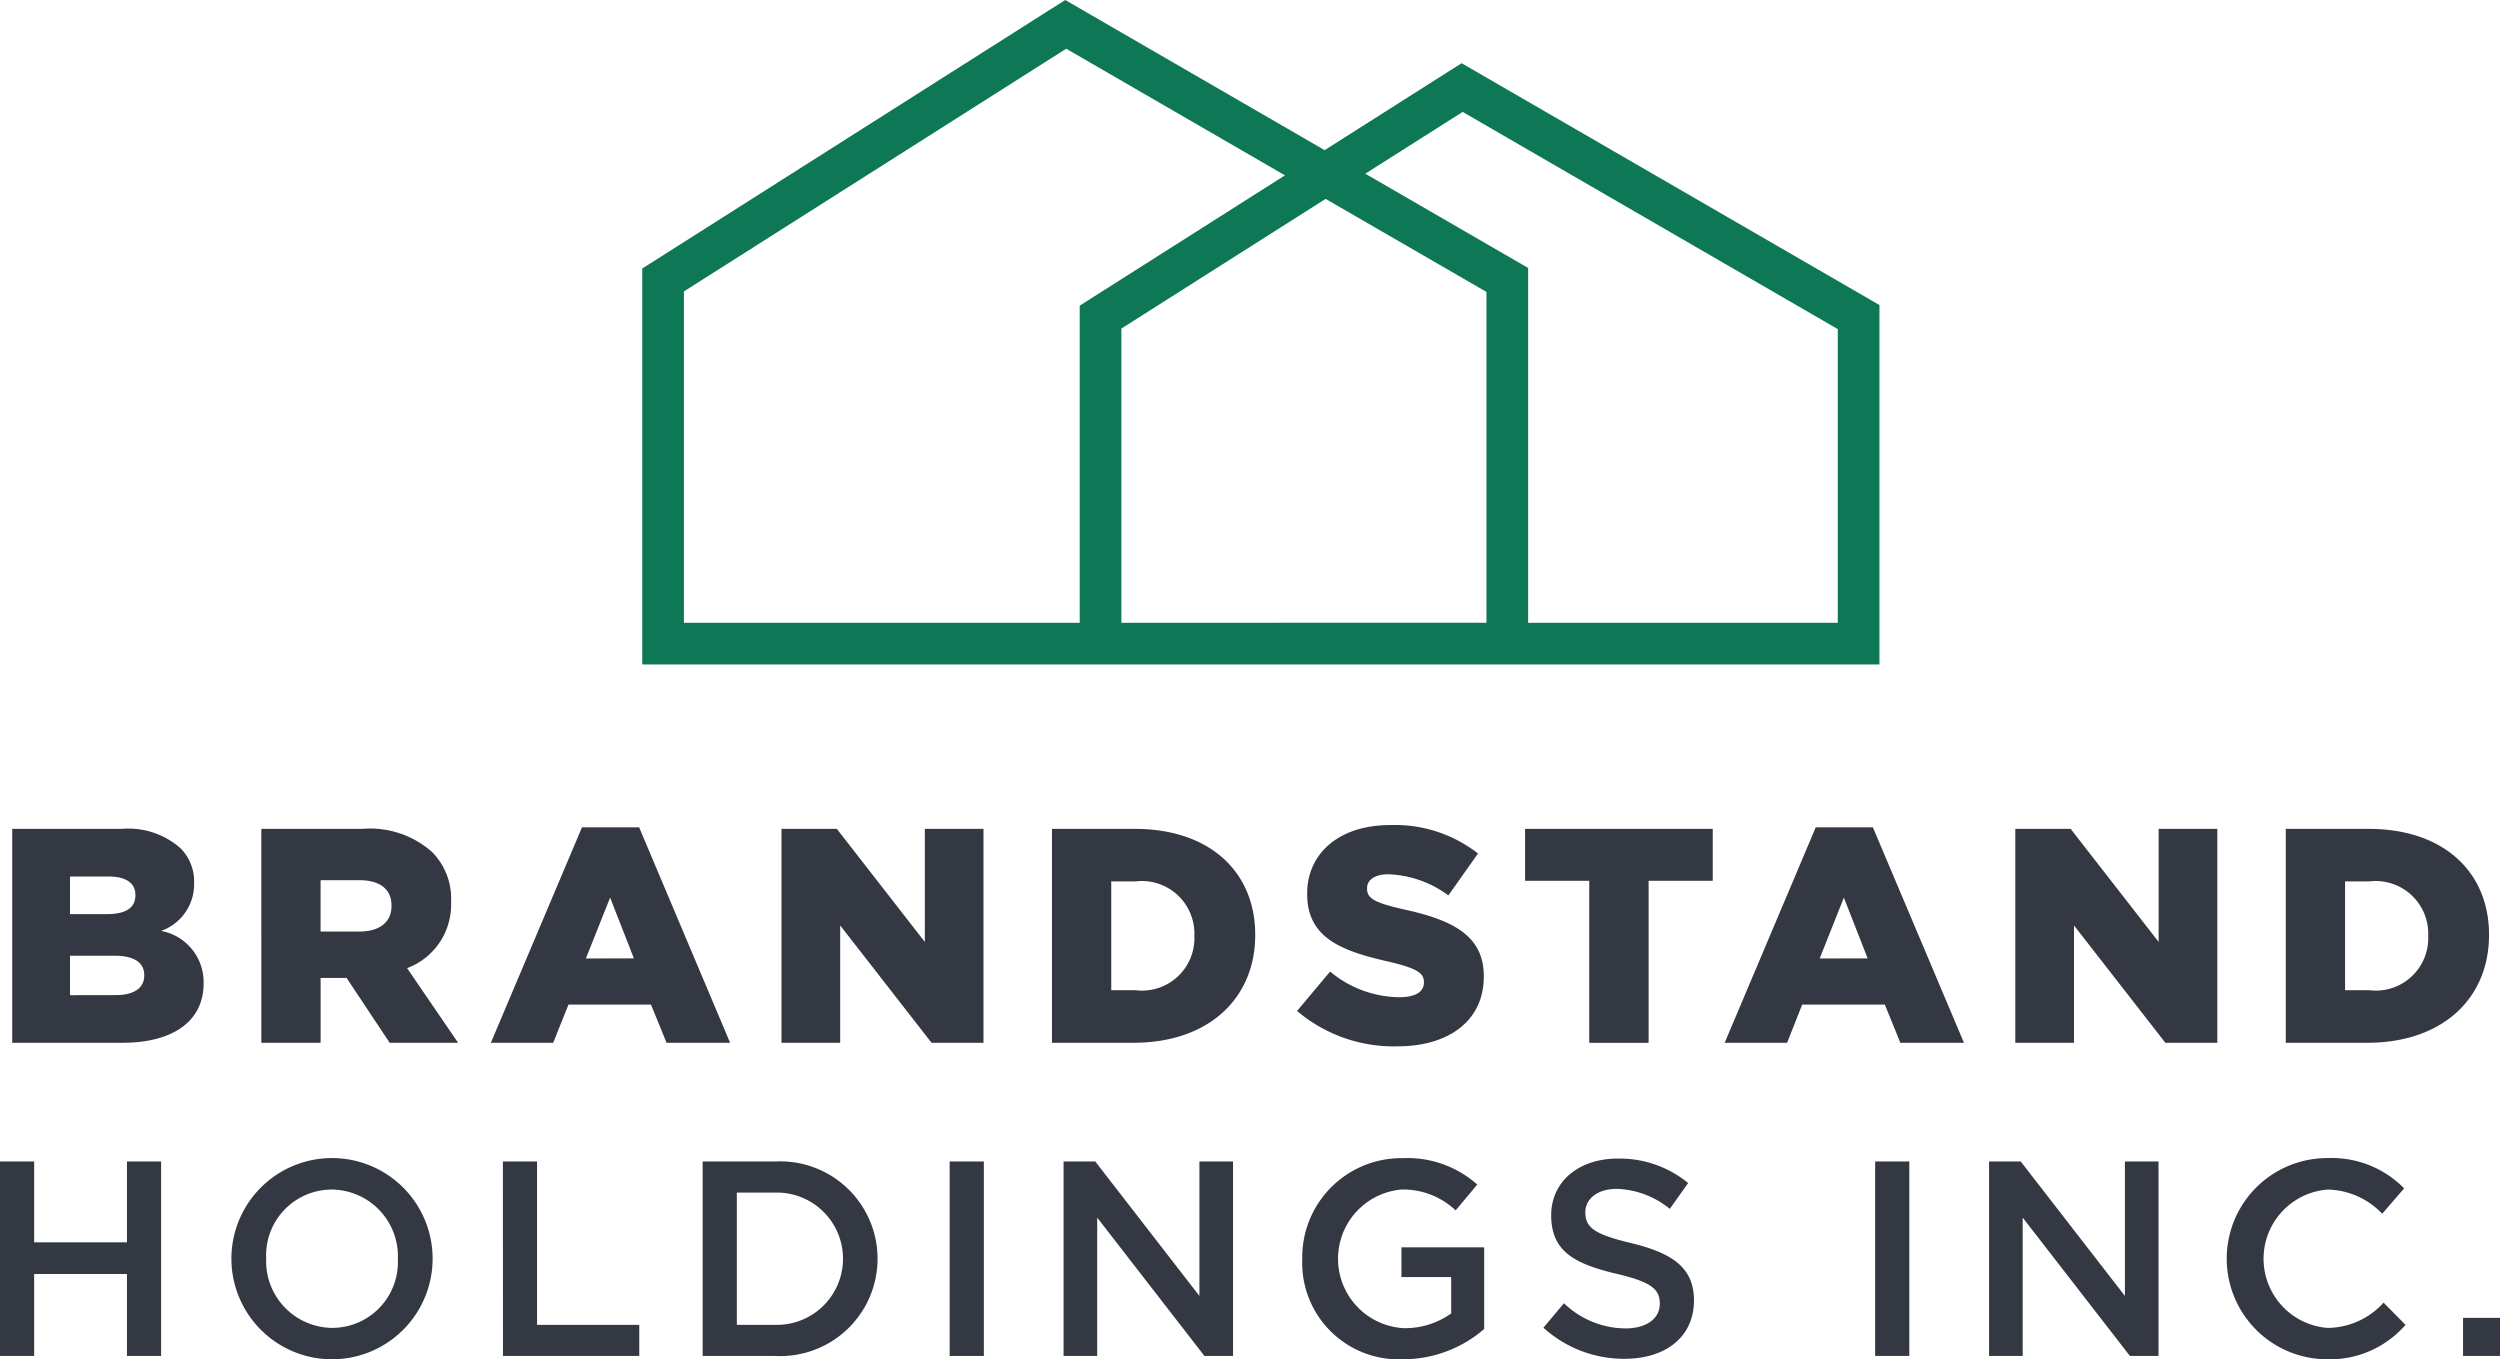 <svg id="Artwork" xmlns="http://www.w3.org/2000/svg" viewBox="0 0 115.552 62.827"><path d="M.565,38.31H5.636a3.642,3.642,0,0,1,2.7.89,2.165,2.165,0,0,1,.636,1.6v.028a2.29,2.29,0,0,1-1.526,2.2,2.4,2.4,0,0,1,1.964,2.415v.028c0,1.7-1.384,2.727-3.744,2.727H.565Zm4.393,3.941c.833,0,1.3-.283,1.3-.862v-.028c0-.537-.423-.848-1.243-.848H3.235v1.738Zm.395,3.743c.834,0,1.314-.325,1.314-.9v-.028c0-.537-.423-.89-1.342-.89H3.235v1.822Z" style="fill:#343842"/><path d="M12.078,38.31h4.676a4.32,4.32,0,0,1,3.22,1.073,3.067,3.067,0,0,1,.876,2.3v.028a3.128,3.128,0,0,1-2.034,3.037L21.175,48.2H18.011L16.019,45.2h-1.2V48.2h-2.74Zm4.548,4.746c.933,0,1.47-.452,1.47-1.173v-.028c0-.777-.566-1.172-1.484-1.172H14.818v2.373Z" style="fill:#343842"/><path d="M26.9,38.239h2.641L33.747,48.2H30.809l-.72-1.766H26.275L25.568,48.2H22.687Zm2.4,6.06-1.1-2.811L27.08,44.3Z" style="fill:#343842"/><path d="M36.121,38.31h2.557l4.068,5.226V38.31h2.712V48.2h-2.4l-4.224-5.425V48.2H36.121Z" style="fill:#343842"/><path d="M48.623,38.31h3.814c3.531,0,5.58,2.034,5.58,4.887v.028c0,2.854-2.077,4.973-5.637,4.973H48.623Zm3.856,7.458a2.424,2.424,0,0,0,2.726-2.5V43.24a2.431,2.431,0,0,0-2.726-2.5H51.363v5.029Z" style="fill:#343842"/><path d="M59.952,46.729l1.526-1.823a5.085,5.085,0,0,0,3.206,1.187c.735,0,1.131-.254,1.131-.678v-.028c0-.41-.326-.636-1.667-.947-2.1-.48-3.73-1.073-3.73-3.108V41.3c0-1.836,1.455-3.164,3.828-3.164a6.225,6.225,0,0,1,4.069,1.314l-1.37,1.935a4.96,4.96,0,0,0-2.769-.975c-.664,0-.989.283-.989.636v.028c0,.452.339.65,1.709.961,2.275.494,3.687,1.229,3.687,3.079v.029c0,2.02-1.6,3.22-4,3.22A6.911,6.911,0,0,1,59.952,46.729Z" style="fill:#343842"/><path d="M73.457,40.711H70.49v-2.4h8.674v2.4H76.2V48.2H73.457Z" style="fill:#343842"/><path d="M83.925,38.239h2.641l4.21,9.959H87.837l-.72-1.766H83.3L82.6,48.2H79.715Zm2.4,6.06-1.1-2.811L84.108,44.3Z" style="fill:#343842"/><path d="M93.149,38.31h2.557l4.068,5.226V38.31h2.712V48.2h-2.4l-4.224-5.425V48.2H93.149Z" style="fill:#343842"/><path d="M105.651,38.31h3.814c3.532,0,5.58,2.034,5.58,4.887v.028c0,2.854-2.077,4.973-5.636,4.973h-3.758Zm3.856,7.458a2.425,2.425,0,0,0,2.727-2.5V43.24a2.432,2.432,0,0,0-2.727-2.5h-1.116v5.029Z" style="fill:#343842"/><path d="M1.579,58.885v3.788H0V53.685H1.579v3.736H5.868V53.685H7.447v8.988H5.868V58.885Z" style="fill:#343842"/><path d="M15.333,62.827a4.648,4.648,0,1,1,.026-9.3,4.648,4.648,0,1,1-.026,9.3Zm0-7.845a3.04,3.04,0,0,0-3.03,3.184,3.083,3.083,0,0,0,3.056,3.21,3.04,3.04,0,0,0,3.03-3.184A3.083,3.083,0,0,0,15.333,54.982Z" style="fill:#343842"/><path d="M23.244,53.685h1.579v7.55h4.725v1.438h-6.3Z" style="fill:#343842"/><path d="M35.829,62.673H32.477V53.685h3.352a4.5,4.5,0,1,1,0,8.988Zm0-7.55H34.057v6.112h1.772a3.057,3.057,0,1,0,0-6.112Z" style="fill:#343842"/><path d="M45.474,53.685v8.988h-1.58V53.685Z" style="fill:#343842"/><path d="M55.438,53.685h1.554v8.988H55.669l-4.956-6.394v6.394H49.159V53.685h1.464L55.438,59.9Z" style="fill:#343842"/><path d="M64.851,62.827a4.463,4.463,0,0,1-4.66-4.635,4.582,4.582,0,0,1,4.635-4.661,4.852,4.852,0,0,1,3.454,1.22l-1,1.194a3.519,3.519,0,0,0-2.516-.963,3.212,3.212,0,0,0,.141,6.407,3.669,3.669,0,0,0,2.17-.681V59.026h-2.3V57.653H68.6v3.774A5.729,5.729,0,0,1,64.851,62.827Z" style="fill:#343842"/><path d="M75.408,57.46c1.9.462,2.889,1.143,2.889,2.645,0,1.7-1.323,2.7-3.21,2.7a5.534,5.534,0,0,1-3.749-1.438l.95-1.13A4.136,4.136,0,0,0,75.125,61.4c.976,0,1.592-.45,1.592-1.143,0-.655-.359-1-2.028-1.387-1.913-.462-2.992-1.027-2.992-2.7,0-1.566,1.284-2.619,3.069-2.619a4.98,4.98,0,0,1,3.261,1.13l-.847,1.194a4.08,4.08,0,0,0-2.44-.925c-.924,0-1.464.475-1.464,1.079C73.276,56.741,73.687,57.049,75.408,57.46Z" style="fill:#343842"/><path d="M88.25,53.685v8.988H86.671V53.685Z" style="fill:#343842"/><path d="M98.215,53.685h1.553v8.988H98.446L93.49,56.279v6.394H91.936V53.685H93.4L98.215,59.9Z" style="fill:#343842"/><path d="M107.539,62.827a4.648,4.648,0,0,1,.064-9.3,4.687,4.687,0,0,1,3.518,1.4L110.107,56.1a3.576,3.576,0,0,0-2.517-1.117,3.206,3.206,0,0,0,0,6.394,3.525,3.525,0,0,0,2.581-1.168l1.014,1.027A4.635,4.635,0,0,1,107.539,62.827Z" style="fill:#343842"/><path d="M113.844,62.673V60.914h1.708v1.759Z" style="fill:#343842"/><path d="M67.556,2.921,61.225,6.94,49.235,0,29.685,12.411v18.3H86.87V14.1ZM31.611,28.786V13.47L49.281,2.252l10.11,5.853-9.486,6.022V28.786Zm20.22,0v-13.6l9.44-5.993,7.434,4.3v15.29Zm33.112,0H70.632v-16.4L63.105,8.028l4.5-2.855L84.943,15.212Z" style="fill:#0e7856"/></svg>